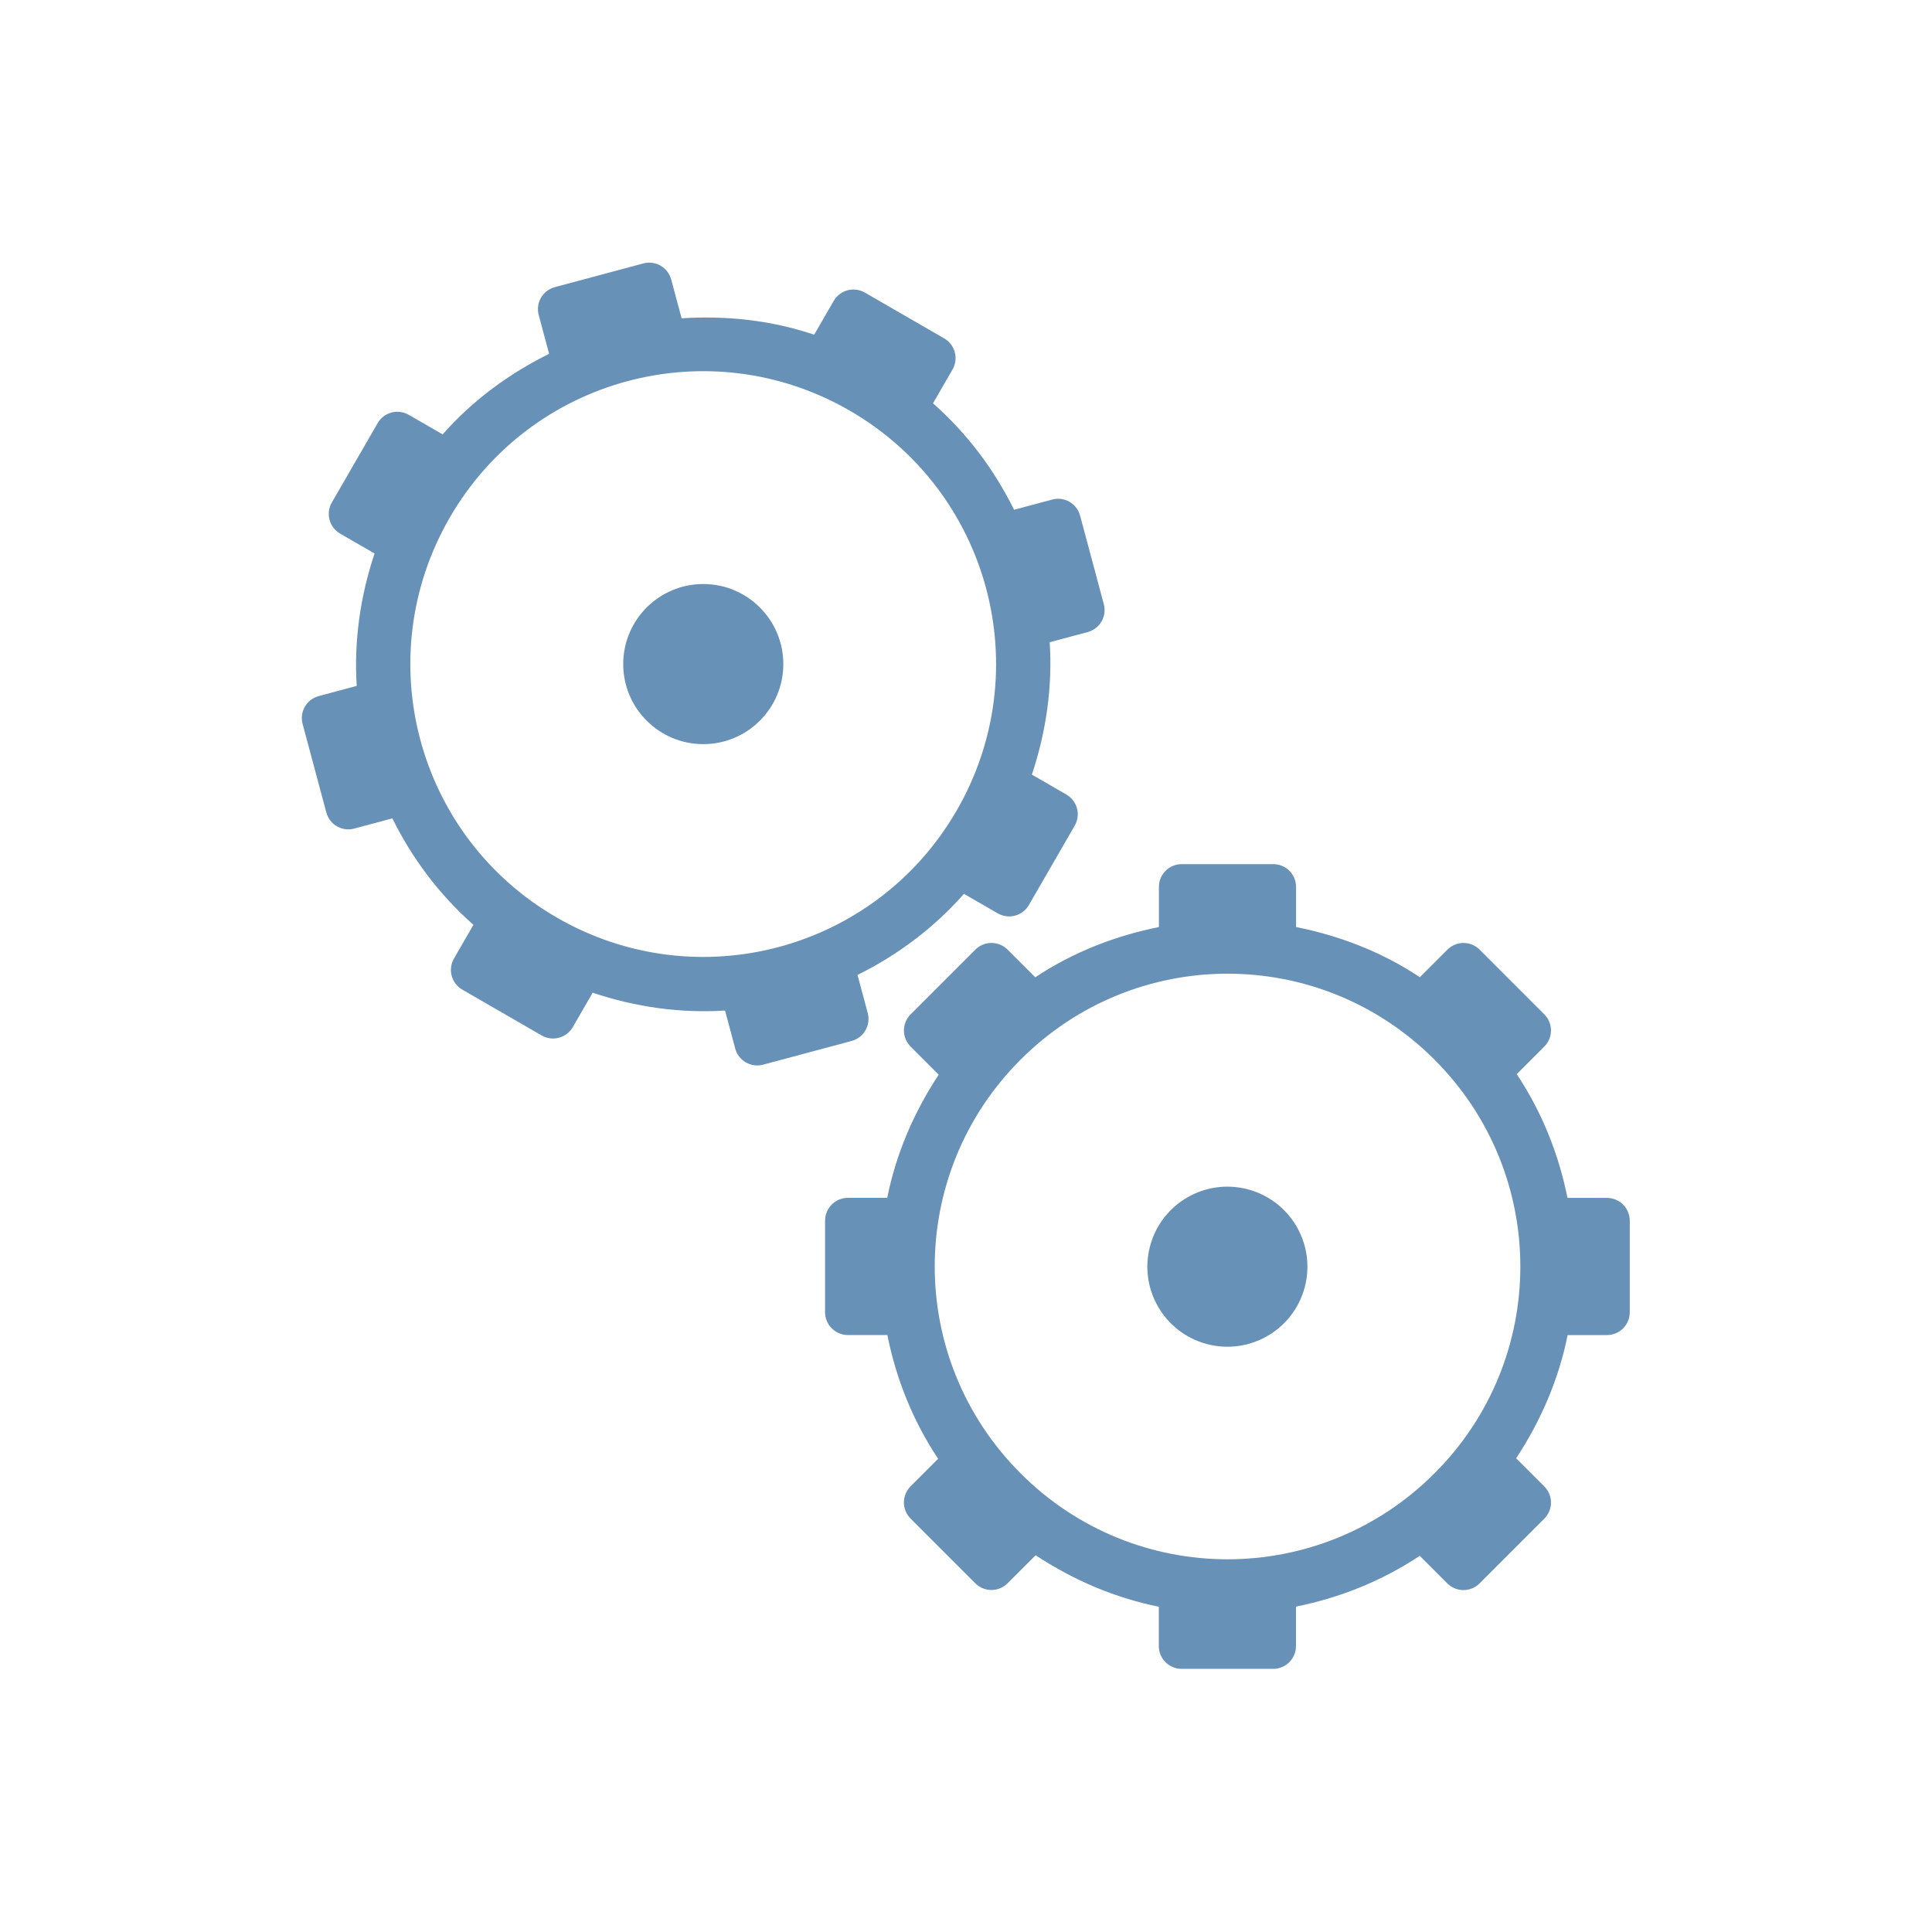 <svg xmlns="http://www.w3.org/2000/svg" viewBox="0 0 48 48">
 <g transform="matrix(0.866,0.5,-0.5,0.866,8.75,-6.767)">
  <path d="m 18.05 5.787 c -0.315 0 -0.568 0.253 -0.568 0.568 l 0 0.968 c -1.116 0.224 -2.141 0.684 -3.056 1.294 l -0.704 -0.704 c -0.223 -0.223 -0.581 -0.223 -0.803 0 l -1.607 1.607 c -0.223 0.223 -0.223 0.581 0 0.803 l 0.704 0.704 c -0.609 0.916 -1.065 1.941 -1.29 3.056 l -0.97 0 c -0.315 0 -0.568 0.253 -0.568 0.568 l 0 2.273 c 0 0.315 0.253 0.568 0.568 0.568 l 0.985 0 c 0.227 1.113 0.651 2.155 1.261 3.07 l -0.69 0.69 c -0.223 0.223 -0.223 0.581 0 0.803 l 1.607 1.607 c 0.223 0.223 0.581 0.223 0.803 0 l 0.692 -0.692 c 0.917 0.611 1.951 1.058 3.067 1.283 l 0 0.965 c 0 0.315 0.253 0.568 0.568 0.568 l 2.273 0 c 0.315 0 0.568 -0.253 0.568 -0.568 l 0 -0.985 c 1.113 -0.227 2.155 -0.651 3.07 -1.261 l 0.69 0.69 c 0.223 0.223 0.581 0.223 0.803 0 l 1.607 -1.607 c 0.223 -0.223 0.223 -0.581 0 -0.803 l -0.692 -0.692 c 0.611 -0.917 1.058 -1.951 1.283 -3.067 l 0.968 0 c 0.315 0 0.568 -0.253 0.568 -0.568 l 0 -2.273 c 0 -0.315 -0.253 -0.568 -0.568 -0.568 l -0.988 0 c -0.227 -1.113 -0.651 -2.155 -1.261 -3.07 l 0.69 -0.69 c 0.223 -0.223 0.223 -0.581 0 -0.803 l -1.607 -1.607 c -0.223 -0.223 -0.581 -0.223 -0.803 0 l -0.692 0.692 c -0.917 -0.611 -1.951 -1.058 -3.067 -1.283 l 0 -0.968 c 0 -0.315 -0.253 -0.568 -0.568 -0.568 l -2.273 0 z m 1.136 2.728 c 4.02 0 7.273 3.248 7.273 7.273 0 4.02 -3.248 7.273 -7.273 7.273 -4.02 0 -7.273 -3.248 -7.273 -7.273 0 -4.02 3.248 -7.273 7.273 -7.273 z" mix-blend-mode="normal" isolation="auto" white-space="normal" solid-opacity="1" solid-color="#000000" style="visibility:visible;shape-rendering:auto;color-interpolation-filters:linearRGB;fill:#6891b8;opacity:1;image-rendering:auto;fill-opacity:1;stroke:none;display:inline;color:#000;fill-rule:nonzero;color-rendering:auto;color-interpolation:sRGB"/>
  <circle transform="matrix(0.866,-0.5,0.5,0.866,0,0)" r="1.989" cy="23.267" cx="8.723" style="fill:#6891b8;opacity:1;fill-opacity:1;stroke:none;fill-rule:nonzero"/>
 </g>
 <g transform="matrix(1.136,0,0,1.136,18.781,2.976)">
  <path d="m 15.829 18.15 c -0.196 -0.196 -0.511 -0.196 -0.707 0 l -0.602 0.602 c -0.834 -0.555 -1.758 -0.907 -2.707 -1.097 l 0 -0.876 c 0 -0.277 -0.223 -0.5 -0.5 -0.5 l -2 0 c -0.277 0 -0.5 0.223 -0.5 0.5 l 0 0.876 c -0.949 0.191 -1.871 0.545 -2.704 1.099 l -0.604 -0.604 c -0.196 -0.196 -0.511 -0.196 -0.707 0 l -1.414 1.414 c -0.196 0.196 -0.196 0.511 0 0.707 l 0.613 0.613 c -0.551 0.834 -0.936 1.746 -1.126 2.694 l -0.859 0 c -0.277 0 -0.5 0.223 -0.5 0.5 l 0 2 c 0 0.277 0.223 0.5 0.5 0.5 l 0.862 0 c 0.19 0.95 0.555 1.872 1.11 2.707 l -0.601 0.601 c -0.196 0.196 -0.196 0.511 0 0.707 l 1.414 1.414 c 0.196 0.196 0.511 0.196 0.707 0 l 0.613 -0.613 c 0.834 0.551 1.746 0.936 2.694 1.126 l 0 0.859 c 0 0.277 0.223 0.5 0.5 0.5 l 2 0 c 0.277 0 0.5 -0.223 0.5 -0.5 l 0 -0.862 c 0.95 -0.19 1.872 -0.555 2.707 -1.11 l 0.602 0.602 c 0.196 0.196 0.511 0.196 0.707 0 l 1.414 -1.414 c 0.196 -0.196 0.196 -0.511 0 -0.707 l -0.615 -0.615 c 0.551 -0.834 0.936 -1.746 1.126 -2.694 l 0.859 0 c 0.277 0 0.5 -0.223 0.5 -0.5 l 0 -2 c 0 -0.277 -0.223 -0.5 -0.5 -0.5 l -0.862 0 c -0.19 -0.95 -0.555 -1.872 -1.11 -2.707 l 0.602 -0.602 c 0.196 -0.196 0.196 -0.511 0 -0.707 l -1.414 -1.414 z m -0.99 2.404 c 2.505 2.505 2.505 6.547 0 9.05 -2.505 2.505 -6.547 2.505 -9.05 0 -2.505 -2.505 -2.505 -6.547 0 -9.05 2.505 -2.505 6.547 -2.505 9.05 0 z" mix-blend-mode="normal" isolation="auto" white-space="normal" solid-opacity="1" solid-color="#000000" style="visibility:visible;shape-rendering:auto;color-interpolation-filters:linearRGB;fill:#6891b8;opacity:1;image-rendering:auto;fill-opacity:1;stroke:none;display:inline;color:#000;fill-rule:nonzero;color-rendering:auto;color-interpolation:sRGB"/>
  <circle transform="matrix(0.966,0.259,-0.259,0.966,0,0)" r="1.75" cy="21.555" cx="16.453" style="fill:#6891b8;opacity:1;fill-opacity:1;stroke:none;fill-rule:nonzero"/>
 </g>
</svg>
